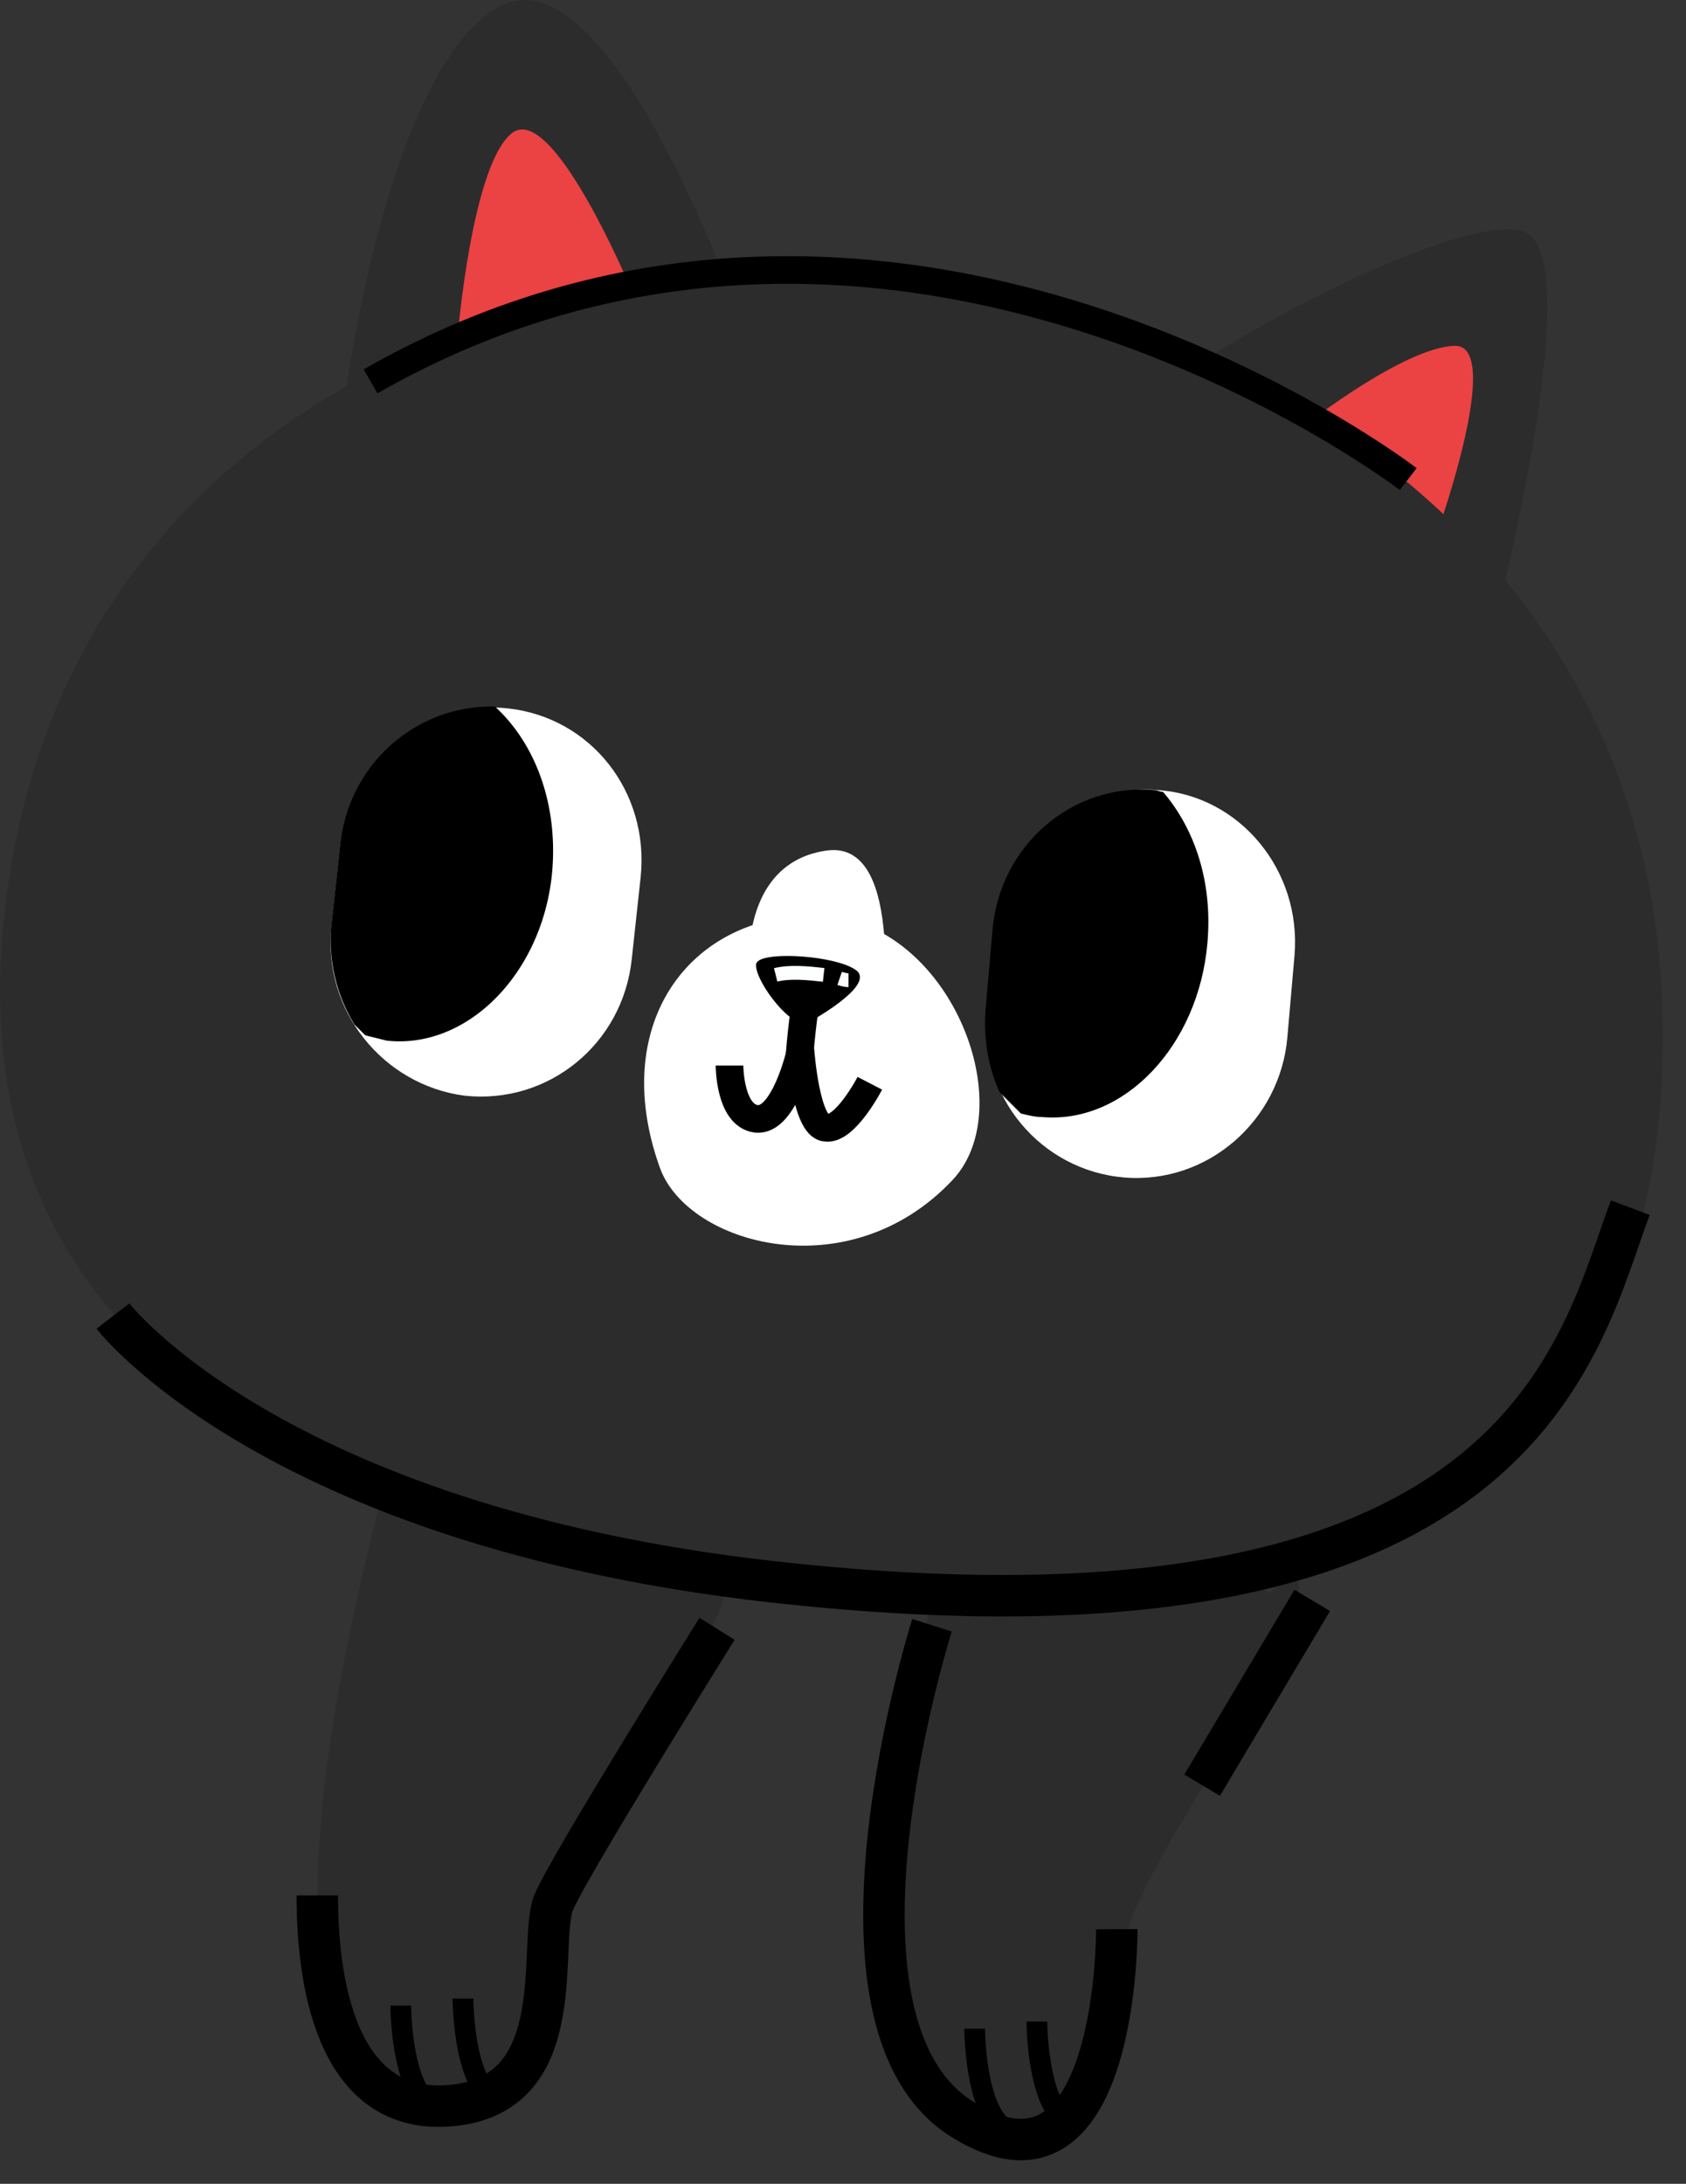 <svg xmlns="http://www.w3.org/2000/svg" width="61" height="79" fill="none"><rect width="100%" height="100%" fill="#333333" stroke="none"/><path fill="#2C2C2C" d="M15.014 49.924s-7.393 23.014-.771 25.714c2.7 1.093 5.271.9 5.785-5.979.193-2.571 5.4-9.385 6.108-11.7.964-3.278-.772-1.35-.772-1.35z"/><path stroke="#000" stroke-linejoin="round" stroke-miterlimit="10" stroke-width=".75" d="M14.5 72.552s0 3.022 1.157 3.665M16.75 72.295s0 3.022 1.157 3.664"/><path stroke="#000" stroke-linejoin="round" stroke-miterlimit="10" stroke-width="1.5" d="M25.943 58.924s-5.272 8.421-5.914 9.9c-.58 1.543.642 6.814-3.536 7.328-4.179.515-5.014-4.114-5.014-7.585"/><path fill="#2C2C2C" d="M35.585 50.952s-7.393 23.015-.771 25.715c2.7 1.092 5.271.9 5.786-5.979.192-2.571 5.4-9.386 6.107-11.7.964-3.279-.772-1.35-.772-1.35z"/><path stroke="#000" stroke-linejoin="round" stroke-miterlimit="10" stroke-width=".75" d="M35.264 73.388s0 3.021 1.157 3.664M37.514 73.13s0 3.022 1.157 3.665"/><path stroke="#000" stroke-linejoin="round" stroke-miterlimit="10" stroke-width="1.5" d="M33.721 58.795s-4.564 14.336 1.093 17.871c5.657 3.536 5.593-6.878 5.593-6.878M43.493 64.58l3.985-6.685"/><path fill="#2C2C2C" d="M26.972 12.06s-4.886-14.272-9-11.765c-4.115 2.443-5.593 14.786-5.593 14.786"/><path fill="#EB4243" d="M23.05 10.967s-2.957-7.264-4.5-6.172c-1.479 1.093-1.993 7.393-1.993 7.393"/><path fill="#2C2C2C" d="M53.971 22.988S57.7 8.845 55 8.331c-2.764-.514-12.021 4.693-12.728 5.722"/><path fill="#EB4243" d="M52.043 19.131s2.379-6.686.578-6.621c-1.8.064-5.27 2.764-5.27 2.764"/><path fill="#2C2C2C" d="M60.143 36.424C59.114 4.153 5.757.103.422 31.217-2.728 49.345 12.314 55.324 27.55 57.38c16.393 2.314 33.236-.707 32.593-20.957"/><path stroke="#000" stroke-linejoin="round" stroke-miterlimit="10" stroke-width="1.5" d="M4.085 47.61s6.043 7.842 24.75 9.707c26.357 2.7 28.286-8.679 30.15-13.629"/><path fill="#fff" d="M31.986 33.788c-.129-1.543-.579-3.214-2.058-3.021-1.928.257-2.507 1.8-2.7 2.7-3.214 1.093-4.885 4.564-3.342 8.807 1.028 2.764 6.814 4.371 10.543.45 2.12-2.186.707-7.136-2.443-8.936"/><path stroke="#000" stroke-linejoin="round" stroke-miterlimit="10" d="M29.158 36.167s-.193 1.221-.258 2.443"/><path fill="#fff" d="M40.664 42.595c3.022.257 5.657-2.057 5.914-5.078l.258-2.957c.257-3.086-1.993-5.786-4.95-5.979-3.022-.257-5.658 2.057-5.915 5.079l-.257 2.957c-.321 3.021 1.929 5.721 4.95 5.978"/><path fill="#000" d="m35.907 33.66-.257 2.957c-.064 1.028.129 2.057.514 2.893l.772.771c.257.064.514.129.771.129 2.957.257 5.657-2.572 5.978-6.3.193-2.186-.45-4.115-1.607-5.465-.128 0-.192-.064-.321-.064-2.957-.257-5.593 1.993-5.85 5.079"/><path fill="#fff" d="M16.815 39.638c3.021.322 5.721-1.864 6.043-4.95l.321-2.957c.321-3.086-1.8-5.786-4.821-6.107s-5.722 1.864-6.043 4.95l-.322 2.957c-.321 3.022 1.865 5.721 4.822 6.107"/><path fill="#000" d="M17.908 25.56c-2.829-.065-5.272 2.057-5.593 4.95l-.322 2.957a5.77 5.77 0 0 0 .836 3.6l.386.385.771.193c2.893.322 5.593-2.378 5.979-5.978.257-2.507-.579-4.757-2.058-6.107M29.222 37.003s2.378-1.286 1.8-1.865c-.643-.578-3.6-.771-3.665-.257-.064.579 1.286 2.379 1.864 2.121"/><path stroke="#FCFFFD" stroke-miterlimit="10" stroke-width=".5" d="M29.8 35.267c-.579-.065-1.222-.129-1.736 0M30.7 35.46s-.129 0-.322-.065"/><path stroke="#000" stroke-linejoin="round" stroke-miterlimit="10" d="M31.471 39.188s-.9 1.736-1.607 1.607c-.707-.064-.9-2.764-.9-2.764s-.579 2.571-1.607 2.443c-.964-.129-.964-1.929-.964-1.929M50.95 17.331S32.307 2.995 13.407 13.795"/></svg>